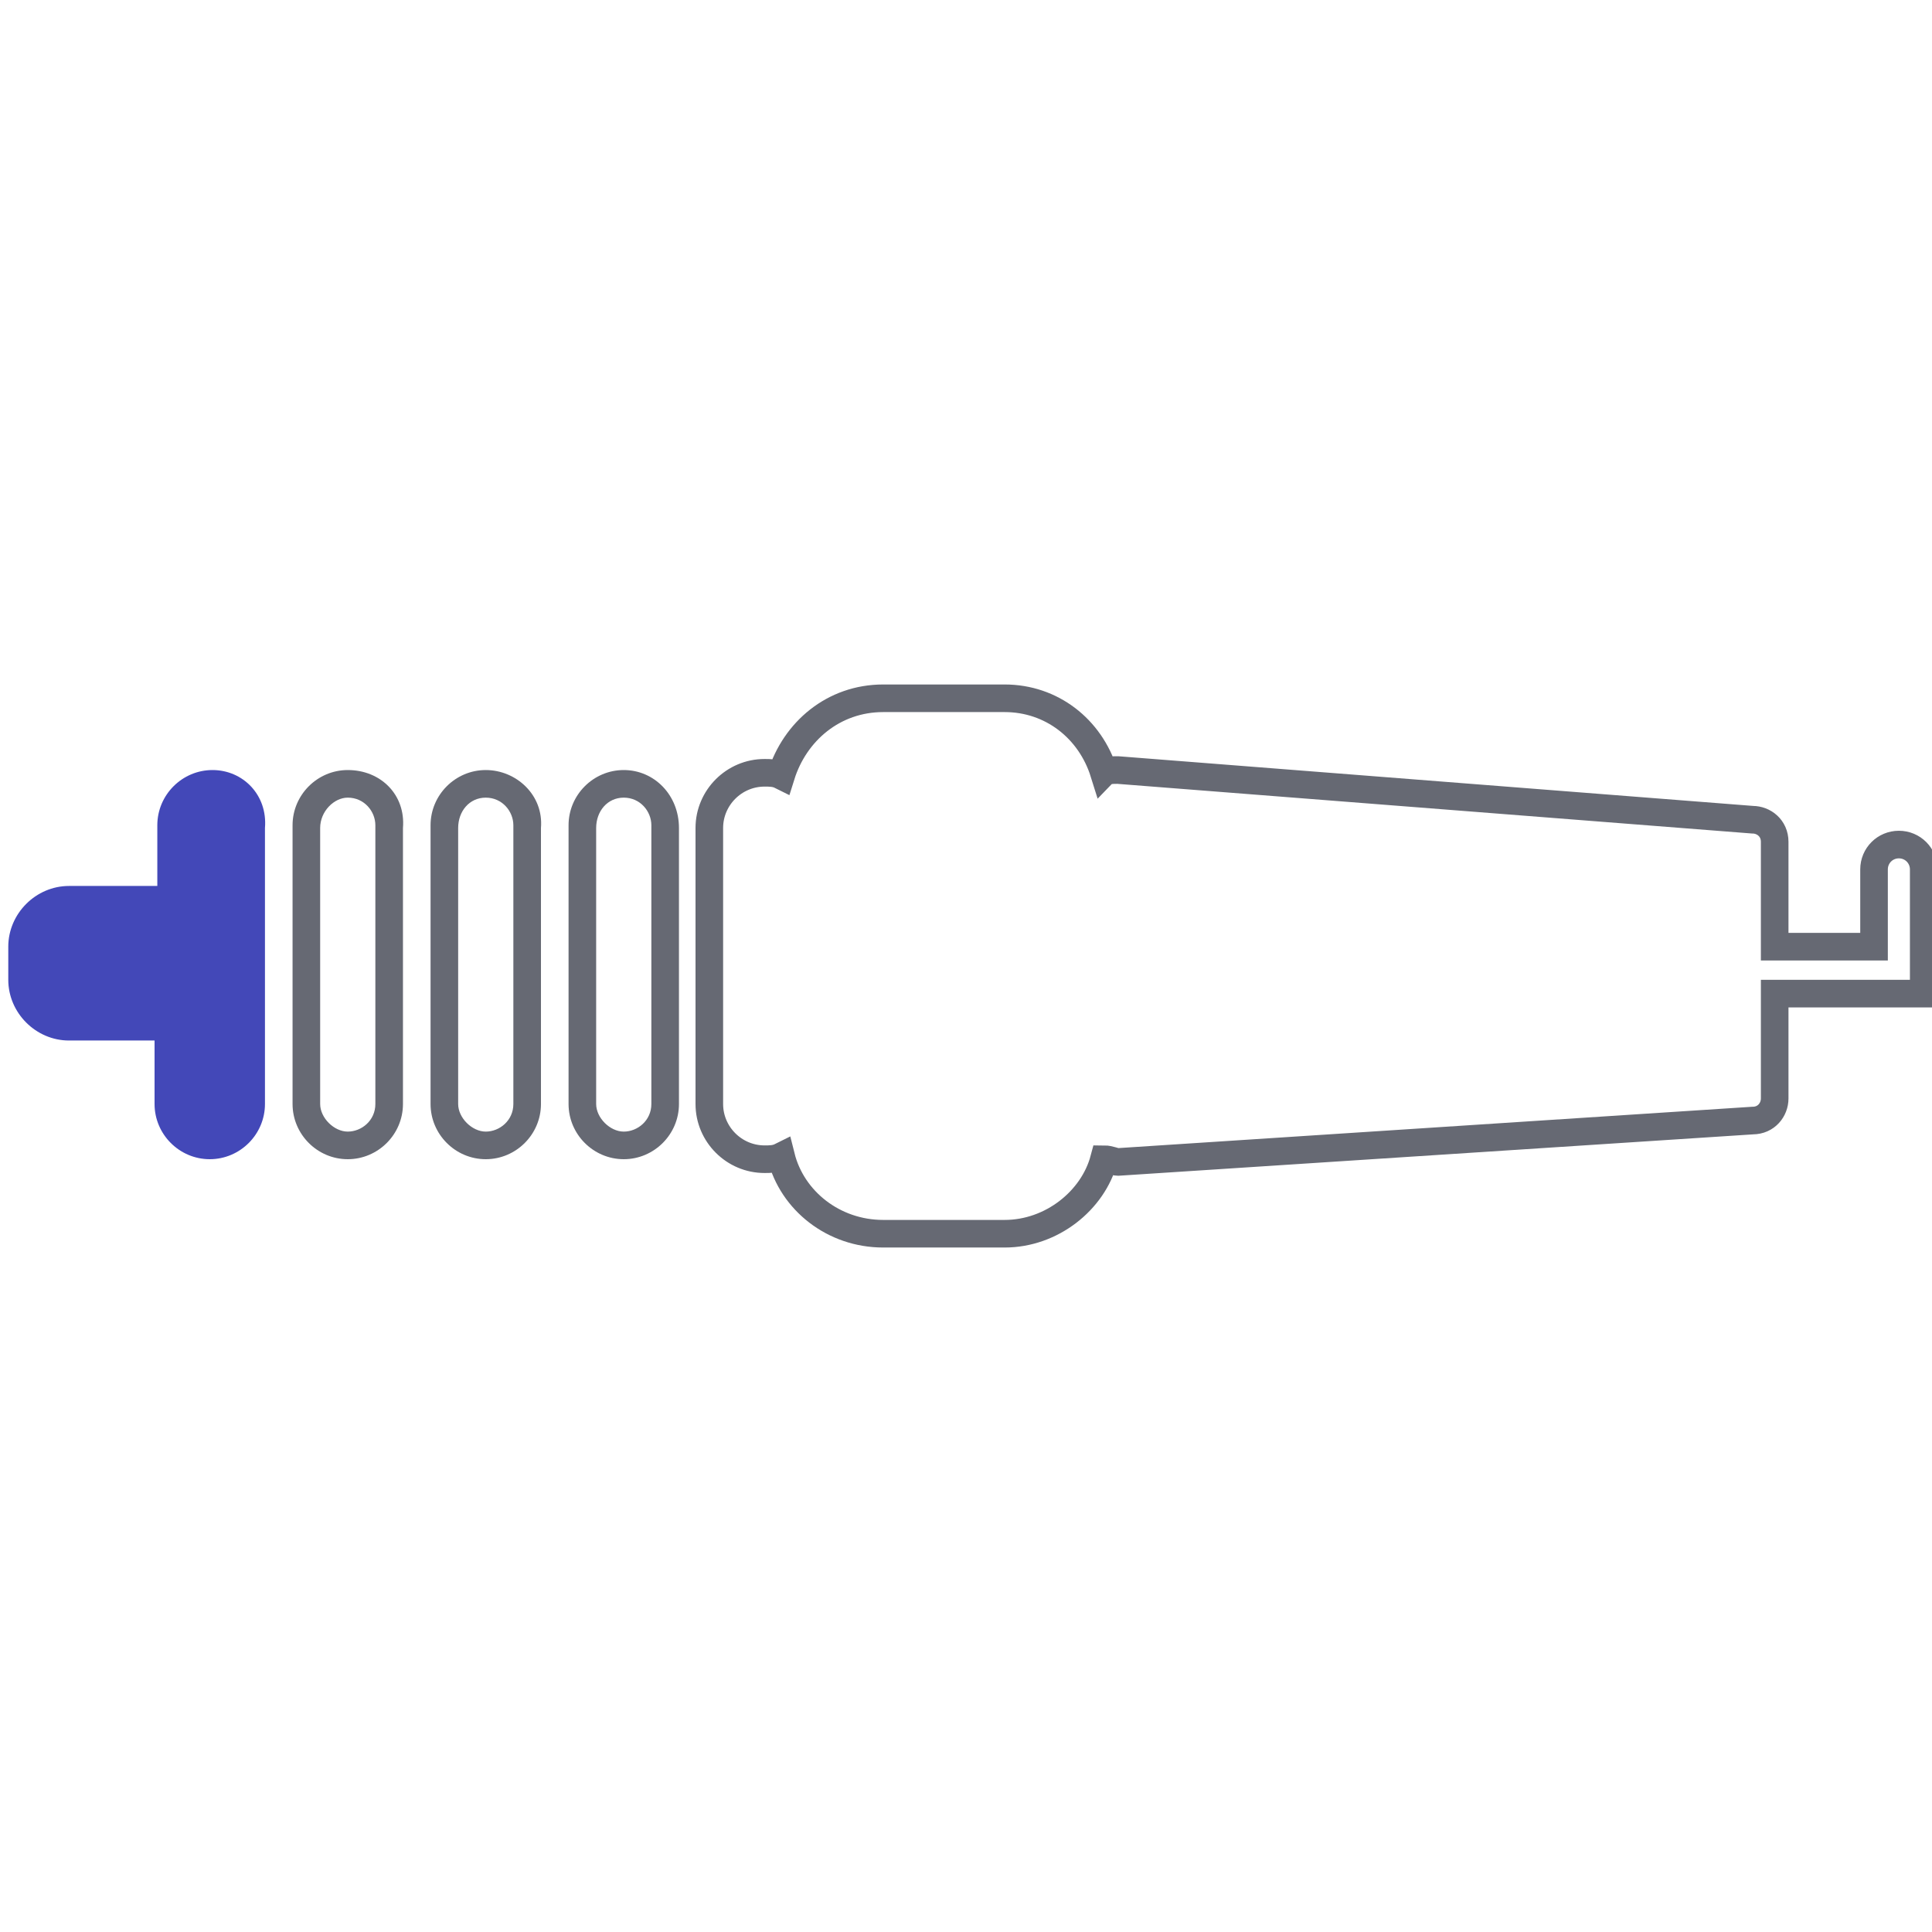 <?xml version="1.0" encoding="utf-8"?>
<!-- Generator: Adobe Illustrator 24.0.2, SVG Export Plug-In . SVG Version: 6.00 Build 0)  -->
<svg version="1.1" id="Layer_1" xmlns="http://www.w3.org/2000/svg" xmlns:xlink="http://www.w3.org/1999/xlink" x="0px" y="0px"
	 width="70px" height="70px" viewBox="0 0 70 70" style="enable-background:new 0 0 70 70;" xml:space="preserve">
<g>
	<path style="fill:#666973;" d="M22.6,28.9c0.6,0,1,0.5,1,1V40c0,0.6-0.5,1-1,1s-1-0.5-1-1V30C21.6,29.4,22,28.9,22.6,28.9
		 M22.6,27.9c-1.1,0-2,0.9-2,2V40c0,1.1,0.9,2,2,2s2-0.9,2-2V30C24.6,28.8,23.7,27.9,22.6,27.9L22.6,27.9z"/>
</g>
<g>
	<path style="fill:#666973;" d="M17.6,28.9c0.6,0,1,0.5,1,1V40c0,0.6-0.5,1-1,1s-1-0.5-1-1V30C16.6,29.4,17,28.9,17.6,28.9
		 M17.6,27.9c-1.1,0-2,0.9-2,2V40c0,1.1,0.9,2,2,2s2-0.9,2-2V30C19.7,28.8,18.7,27.9,17.6,27.9L17.6,27.9z"/>
</g>
<g>
	<path style="fill:#666973;" d="M12.6,28.9c0.6,0,1,0.5,1,1V40c0,0.6-0.5,1-1,1s-1-0.5-1-1V30C11.6,29.4,12.1,28.9,12.6,28.9
		 M12.6,27.9c-1.1,0-2,0.9-2,2V40c0,1.1,0.9,2,2,2s2-0.9,2-2V30C14.7,28.8,13.8,27.9,12.6,27.9L12.6,27.9z"/>
</g>
<path style="fill:#4348B8;" d="M7.7,27.9c-1.1,0-2,0.9-2,2v2.2H2.5c-1.2,0-2.2,1-2.2,2.2v1.2c0,1.2,1,2.2,2.2,2.2h3.1V40
	c0,1.1,0.9,2,2,2s2-0.9,2-2V30C9.7,28.8,8.8,27.9,7.7,27.9z"/>
<path style="fill:none;stroke:#666973;stroke-miterlimit:10;" d="M69.7,31.5c0-0.5-0.4-0.9-0.9-0.9s-0.9,0.4-0.9,0.9v2.8h-3.6v-3.8
	c0-0.5-0.4-0.8-0.8-0.8l-23-1.8c-0.2,0-0.4,0-0.5,0.1c-0.5-1.6-1.9-2.7-3.6-2.7H32c-1.8,0-3.2,1.2-3.7,2.8C28.1,28,27.9,28,27.7,28
	c-1.1,0-2,0.9-2,2v10c0,1.1,0.9,2,2,2c0.2,0,0.4,0,0.6-0.1c0.4,1.6,1.9,2.8,3.7,2.8h4.4c1.7,0,3.2-1.2,3.6-2.7
	c0.2,0,0.4,0.1,0.5,0.1l23-1.5c0.5,0,0.8-0.4,0.8-0.8V36h5.4V31.5L69.7,31.5z"/>
</svg>
